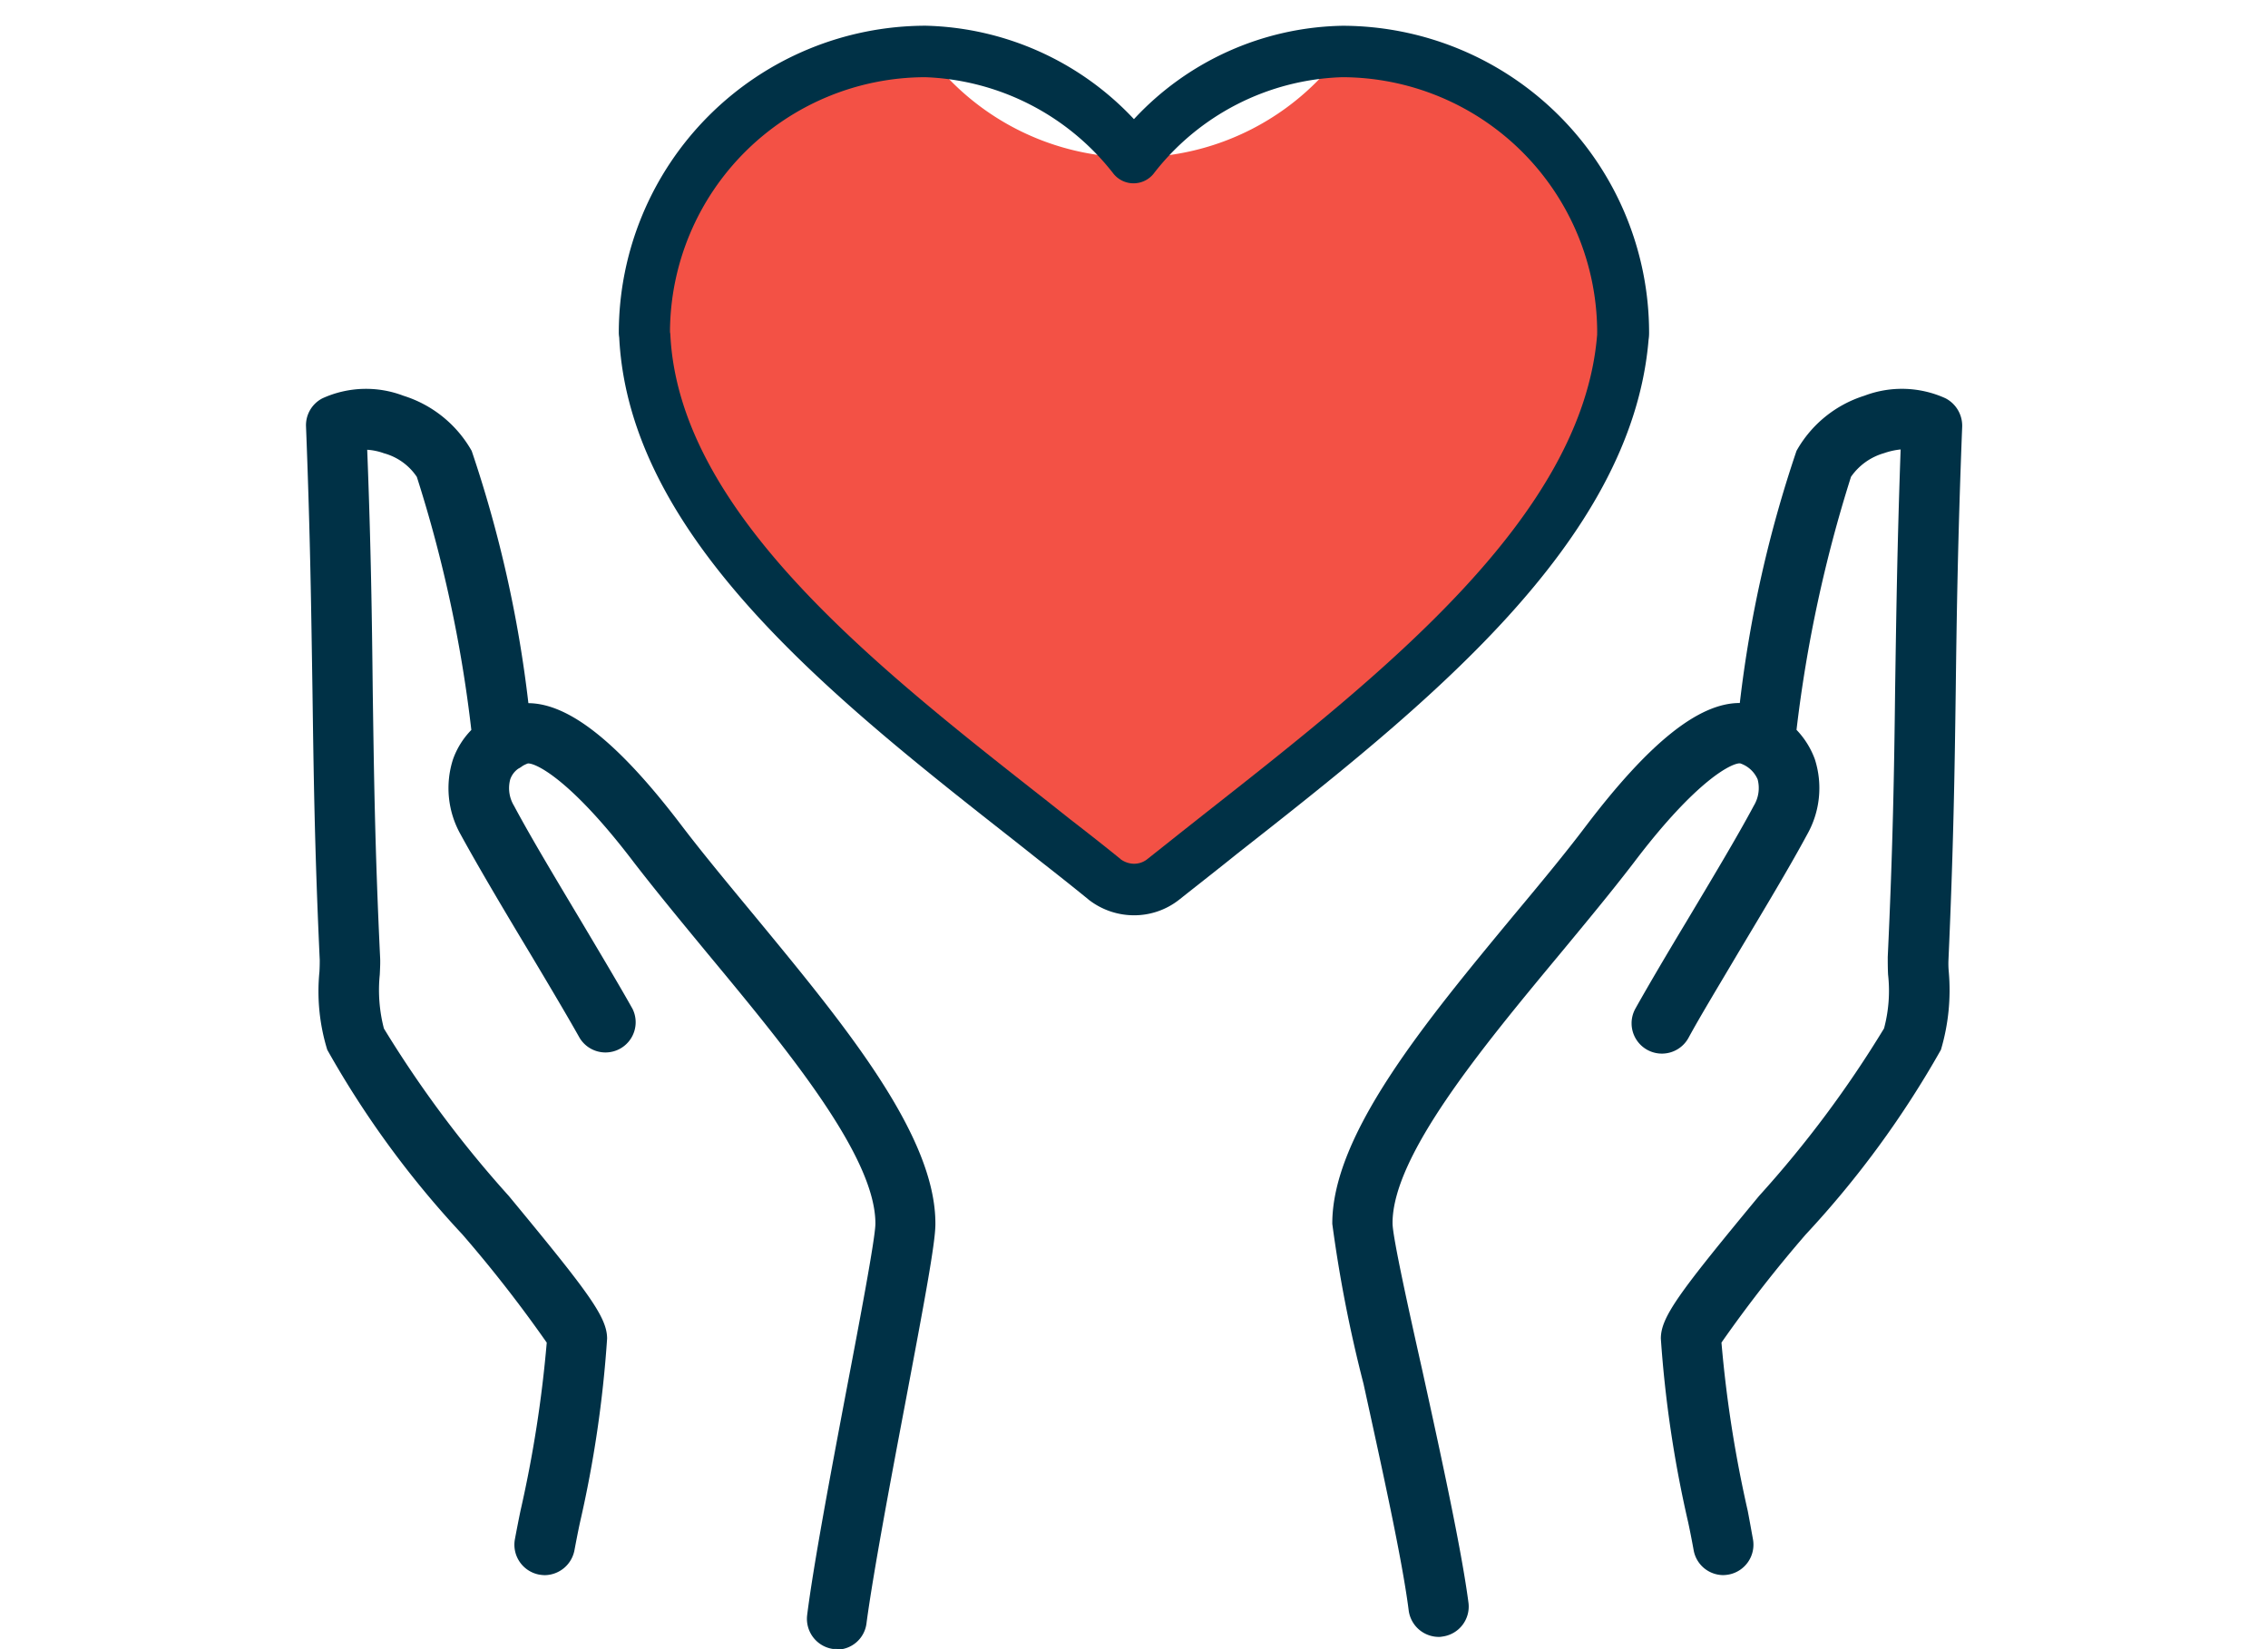 <svg xmlns="http://www.w3.org/2000/svg" xmlns:xlink="http://www.w3.org/1999/xlink" width="44" height="32" viewBox="0 0 44 32">
  <defs>
    <clipPath id="clip-path">
      <rect id="長方形_76" data-name="長方形 76" width="44" height="32" transform="translate(1542 92)" fill="#fff"/>
    </clipPath>
  </defs>
  <g id="マスクグループ_19" data-name="マスクグループ 19" transform="translate(-1542 -92)" clip-path="url(#clip-path)">
    <g id="design" transform="translate(1547.929 92)">
      <g id="_12" transform="translate(0.003)">
        <path id="合体_11" data-name="合体 11" d="M22085.549,22552.705c-.125-.99-.527-2.8-.877-4.4a26.392,26.392,0,0,1-.605-3.1c-.006-1.727,1.787-3.895,3.52-5.988.51-.611.99-1.189,1.4-1.732,1.225-1.613,2.188-2.389,2.986-2.387a23.784,23.784,0,0,1,1.1-4.893,2.3,2.3,0,0,1,1.318-1.07,2.043,2.043,0,0,1,1.574.051.6.6,0,0,1,.322.551c-.084,2.145-.107,3.656-.125,5.115-.021,1.586-.045,3.08-.141,5.23a1.694,1.694,0,0,0,.006.232,4.074,4.074,0,0,1-.152,1.512,18.792,18.792,0,0,1-2.621,3.582,25.576,25.576,0,0,0-1.637,2.1,23.855,23.855,0,0,0,.51,3.266c.035.182.068.369.1.545a.59.59,0,0,1-.463.689.7.7,0,0,1-.113.012.586.586,0,0,1-.572-.475c-.033-.182-.068-.363-.107-.545a22.729,22.729,0,0,1-.531-3.57c0-.42.361-.9,1.906-2.768a21.3,21.3,0,0,0,2.424-3.25,2.83,2.83,0,0,0,.078-1.047c-.006-.131-.006-.244-.006-.34.1-2.129.125-3.617.143-5.189.021-1.354.039-2.752.107-4.658a1.4,1.4,0,0,0-.322.072,1.173,1.173,0,0,0-.641.459,26.488,26.488,0,0,0-1.057,4.91,1.633,1.633,0,0,1,.355.568,1.829,1.829,0,0,1-.148,1.461c-.338.629-.848,1.477-1.34,2.3-.375.635-.736,1.229-.963,1.648a.588.588,0,0,1-1.031-.566c.244-.436.6-1.041.986-1.682.486-.814.99-1.652,1.313-2.258a.662.662,0,0,0,.074-.51.563.563,0,0,0-.34-.311c-.146-.012-.832.3-2.061,1.924-.43.561-.916,1.148-1.432,1.771-1.529,1.84-3.256,3.928-3.25,5.23,0,.26.318,1.7.578,2.857.357,1.625.758,3.459.895,4.506a.587.587,0,0,1-.51.656.317.317,0,0,1-.074.006A.59.59,0,0,1,22085.549,22552.705Z" transform="translate(-22064.152 -22521.457)" fill="#003146"/>
        <path id="合体_12" data-name="合体 12" d="M22094.373,22553.453h-.078a.591.591,0,0,1-.5-.656c.123-.98.457-2.752.752-4.312.256-1.342.572-3.006.572-3.283.006-1.309-1.727-3.4-3.25-5.236-.514-.623-1-1.211-1.432-1.771-1.229-1.619-1.912-1.936-2.061-1.924a.646.646,0,0,0-.1.047.578.578,0,0,1-.086.055.418.418,0,0,0-.156.209.659.659,0,0,0,.074.51c.322.605.826,1.443,1.313,2.258.381.641.742,1.246.986,1.682a.586.586,0,0,1-1.025.566c-.232-.414-.588-1.014-.967-1.648-.494-.82-1-1.674-1.342-2.3a1.83,1.83,0,0,1-.148-1.461,1.561,1.561,0,0,1,.355-.568,25.828,25.828,0,0,0-1.057-4.91,1.121,1.121,0,0,0-.639-.459,1.16,1.16,0,0,0-.324-.068c.074,1.9.092,3.3.107,4.654.023,1.572.041,3.061.143,5.189.006.1,0,.209-.006.34a2.965,2.965,0,0,0,.08,1.047,21.845,21.845,0,0,0,2.422,3.248c1.545,1.869,1.908,2.35,1.908,2.77a22.659,22.659,0,0,1-.527,3.57c-.039.182-.074.363-.107.539a.594.594,0,0,1-.578.48.769.769,0,0,1-.113-.012.59.59,0,0,1-.463-.689c.033-.176.068-.357.107-.545a23.9,23.9,0,0,0,.51-3.266,25.576,25.576,0,0,0-1.637-2.1,18.523,18.523,0,0,1-2.621-3.582,3.852,3.852,0,0,1-.152-1.512c.006-.1.006-.193.006-.232-.1-2.15-.119-3.65-.141-5.23-.023-1.459-.041-2.971-.125-5.117a.587.587,0,0,1,.316-.549,2.036,2.036,0,0,1,1.574-.051,2.315,2.315,0,0,1,1.324,1.07,23.807,23.807,0,0,1,1.1,4.895c.795.006,1.76.777,2.98,2.385.414.543.895,1.121,1.4,1.732,1.732,2.1,3.527,4.262,3.516,5.994,0,.367-.215,1.51-.59,3.5-.293,1.545-.621,3.3-.746,4.238a.582.582,0,0,1-.578.516Z" transform="translate(-22084.068 -22521.457)" fill="#003146"/>
        <g id="グループ_27" data-name="グループ 27" transform="translate(0 1)">
          <path id="合体_13" data-name="合体 13" d="M22092.988,22545.061c-.457-.373-.922-.734-1.414-1.125-3.439-2.7-7.338-5.76-7.5-9.443,0-.012-.006-.023-.006-.039a5.464,5.464,0,0,1,5.455-5.455,5,5,0,0,0,8.084,0,5.459,5.459,0,0,1,5.449,5.455.326.326,0,0,1-.006.072c-.3,3.752-4.277,6.881-7.791,9.643-.391.311-.758.6-1.125.893a.911.911,0,0,1-.572.2A.946.946,0,0,1,22092.988,22545.061Z" transform="translate(-22077.494 -22529)" fill="#f35145"/>
          <path id="合体_11_-_アウトライン" data-name="合体 11 - アウトライン" d="M22093.561,22545.76a1.431,1.431,0,0,1-.875-.3l-.014-.012c-.316-.258-.633-.508-.969-.771l-.439-.348c-3.512-2.758-7.494-5.883-7.689-9.781a.6.6,0,0,1-.008-.094,5.962,5.962,0,0,1,5.955-5.955,5.718,5.718,0,0,1,4.039,1.813,5.651,5.651,0,0,1,4.045-1.812,5.959,5.959,0,0,1,5.949,5.955.822.822,0,0,1-.01.137c-.33,3.961-4.393,7.154-7.979,9.971-.164.133-.328.262-.488.389-.215.17-.424.334-.633.5A1.409,1.409,0,0,1,22093.561,22545.76Zm-.264-1.092a.45.45,0,0,0,.264.092.411.411,0,0,0,.26-.09c.211-.168.422-.334.637-.506l.49-.387c3.434-2.7,7.322-5.756,7.6-9.291a.216.216,0,0,1,0-.037,4.957,4.957,0,0,0-4.949-4.951,4.813,4.813,0,0,0-3.662,1.879.5.5,0,0,1-.383.18h0a.5.5,0,0,1-.385-.18,4.849,4.849,0,0,0-3.654-1.879,4.961,4.961,0,0,0-4.955,4.916c0,.018,0,.039.006.061.156,3.453,3.957,6.436,7.311,9.068l.439.348C22092.658,22544.156,22092.977,22544.406,22093.3,22544.668Z" transform="translate(-22077.494 -22529)" fill="#003146"/>
        </g>
      </g>
    </g>
  </g>
</svg>
